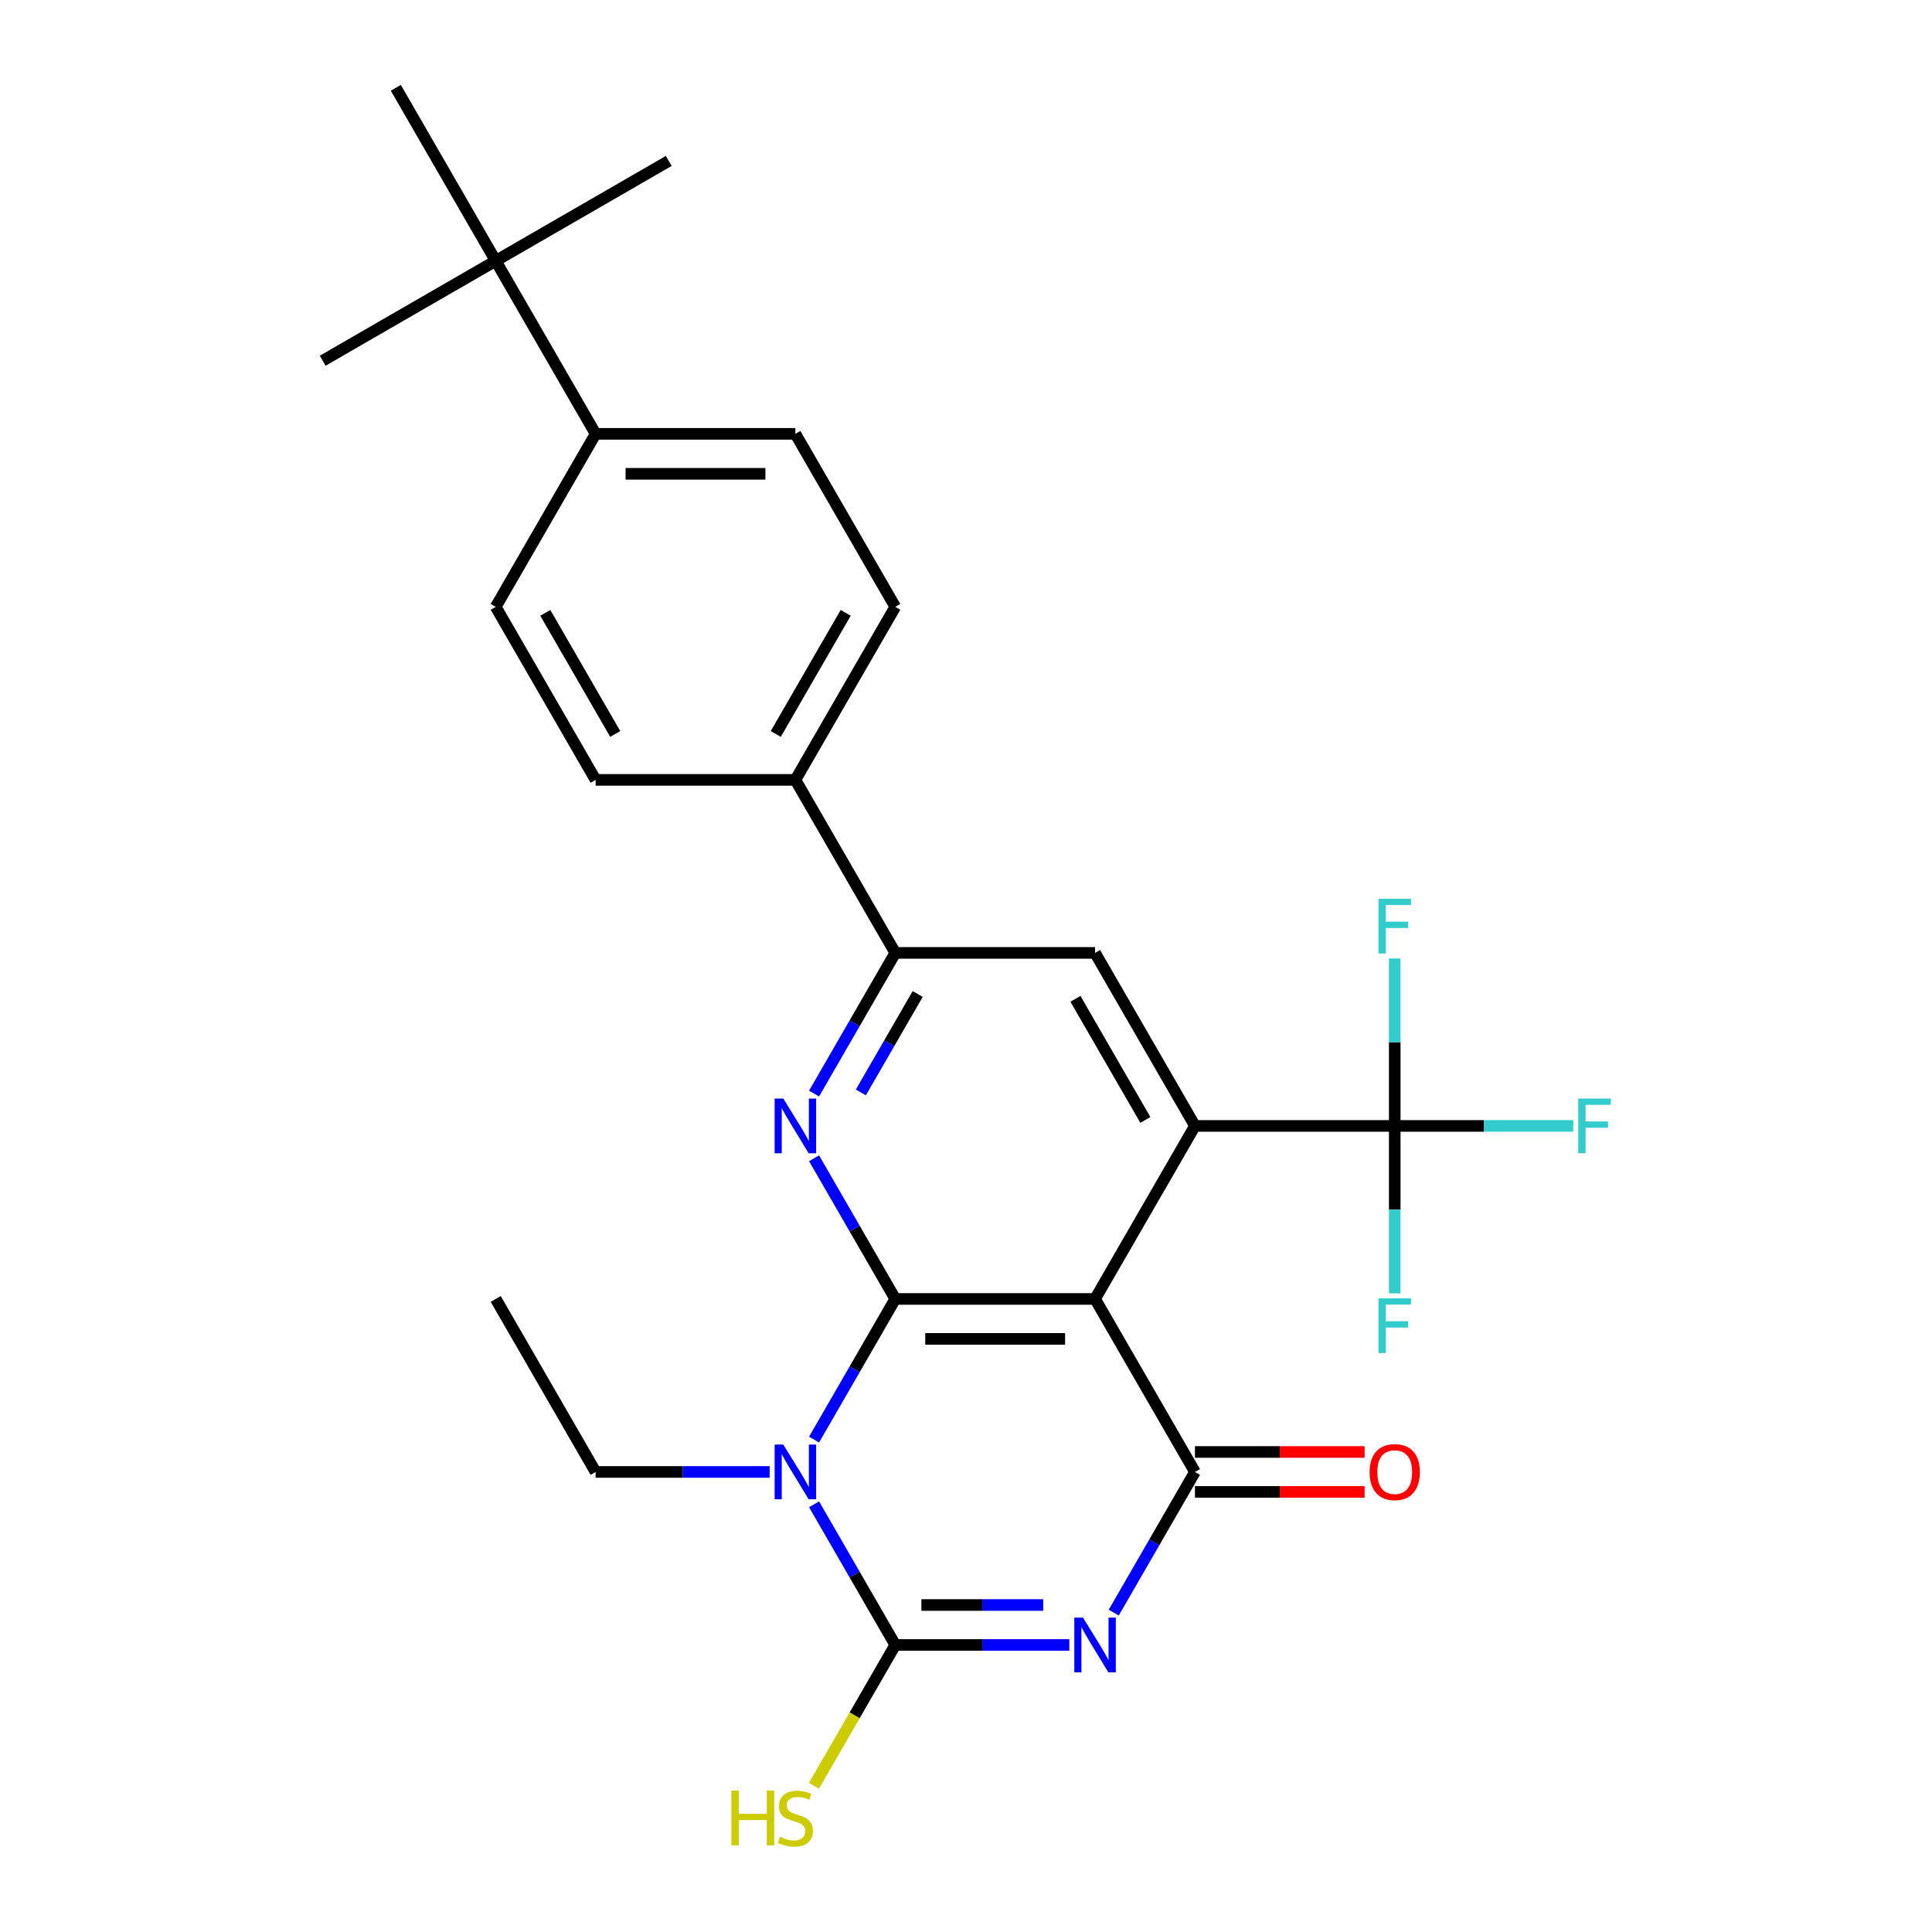 <?xml version='1.0' encoding='iso-8859-1'?>
<svg version='1.1' baseProfile='full'
              xmlns='http://www.w3.org/2000/svg'
                      xmlns:rdkit='http://www.rdkit.org/xml'
                      xmlns:xlink='http://www.w3.org/1999/xlink'
                  xml:space='preserve'
width='1000px' height='1000px' viewBox='0 0 1000 1000'>
<!-- END OF HEADER -->
<rect style='opacity:1.0;fill:#FFFFFF;stroke:none' width='1000' height='1000' x='0' y='0'> </rect>
<path class='bond-1' d='M 463.395,672.326 L 442.377,708.73' style='fill:none;fill-rule:evenodd;stroke:#000000;stroke-width:6px;stroke-linecap:butt;stroke-linejoin:miter;stroke-opacity:1' />
<path class='bond-1' d='M 442.377,708.73 L 421.359,745.134' style='fill:none;fill-rule:evenodd;stroke:#0000FF;stroke-width:6px;stroke-linecap:butt;stroke-linejoin:miter;stroke-opacity:1' />
<path class='bond-2' d='M 463.395,672.326 L 566.802,672.326' style='fill:none;fill-rule:evenodd;stroke:#000000;stroke-width:6px;stroke-linecap:butt;stroke-linejoin:miter;stroke-opacity:1' />
<path class='bond-2' d='M 478.906,693.007 L 551.291,693.007' style='fill:none;fill-rule:evenodd;stroke:#000000;stroke-width:6px;stroke-linecap:butt;stroke-linejoin:miter;stroke-opacity:1' />
<path class='bond-6' d='M 463.395,672.326 L 442.377,635.922' style='fill:none;fill-rule:evenodd;stroke:#000000;stroke-width:6px;stroke-linecap:butt;stroke-linejoin:miter;stroke-opacity:1' />
<path class='bond-6' d='M 442.377,635.922 L 421.359,599.518' style='fill:none;fill-rule:evenodd;stroke:#0000FF;stroke-width:6px;stroke-linecap:butt;stroke-linejoin:miter;stroke-opacity:1' />
<path class='bond-0' d='M 576.47,834.687 L 597.487,798.283' style='fill:none;fill-rule:evenodd;stroke:#0000FF;stroke-width:6px;stroke-linecap:butt;stroke-linejoin:miter;stroke-opacity:1' />
<path class='bond-0' d='M 597.487,798.283 L 618.505,761.879' style='fill:none;fill-rule:evenodd;stroke:#000000;stroke-width:6px;stroke-linecap:butt;stroke-linejoin:miter;stroke-opacity:1' />
<path class='bond-27' d='M 553.477,851.432 L 508.436,851.432' style='fill:none;fill-rule:evenodd;stroke:#0000FF;stroke-width:6px;stroke-linecap:butt;stroke-linejoin:miter;stroke-opacity:1' />
<path class='bond-27' d='M 508.436,851.432 L 463.395,851.432' style='fill:none;fill-rule:evenodd;stroke:#000000;stroke-width:6px;stroke-linecap:butt;stroke-linejoin:miter;stroke-opacity:1' />
<path class='bond-27' d='M 539.964,830.75 L 508.436,830.75' style='fill:none;fill-rule:evenodd;stroke:#0000FF;stroke-width:6px;stroke-linecap:butt;stroke-linejoin:miter;stroke-opacity:1' />
<path class='bond-27' d='M 508.436,830.75 L 476.907,830.75' style='fill:none;fill-rule:evenodd;stroke:#000000;stroke-width:6px;stroke-linecap:butt;stroke-linejoin:miter;stroke-opacity:1' />
<path class='bond-3' d='M 421.359,778.624 L 442.377,815.028' style='fill:none;fill-rule:evenodd;stroke:#0000FF;stroke-width:6px;stroke-linecap:butt;stroke-linejoin:miter;stroke-opacity:1' />
<path class='bond-3' d='M 442.377,815.028 L 463.395,851.432' style='fill:none;fill-rule:evenodd;stroke:#000000;stroke-width:6px;stroke-linecap:butt;stroke-linejoin:miter;stroke-opacity:1' />
<path class='bond-22' d='M 398.366,761.879 L 353.325,761.879' style='fill:none;fill-rule:evenodd;stroke:#0000FF;stroke-width:6px;stroke-linecap:butt;stroke-linejoin:miter;stroke-opacity:1' />
<path class='bond-22' d='M 353.325,761.879 L 308.284,761.879' style='fill:none;fill-rule:evenodd;stroke:#000000;stroke-width:6px;stroke-linecap:butt;stroke-linejoin:miter;stroke-opacity:1' />
<path class='bond-4' d='M 566.802,672.326 L 618.505,761.879' style='fill:none;fill-rule:evenodd;stroke:#000000;stroke-width:6px;stroke-linecap:butt;stroke-linejoin:miter;stroke-opacity:1' />
<path class='bond-5' d='M 566.802,672.326 L 618.505,582.773' style='fill:none;fill-rule:evenodd;stroke:#000000;stroke-width:6px;stroke-linecap:butt;stroke-linejoin:miter;stroke-opacity:1' />
<path class='bond-12' d='M 463.395,851.432 L 442.354,887.876' style='fill:none;fill-rule:evenodd;stroke:#000000;stroke-width:6px;stroke-linecap:butt;stroke-linejoin:miter;stroke-opacity:1' />
<path class='bond-12' d='M 442.354,887.876 L 421.313,924.32' style='fill:none;fill-rule:evenodd;stroke:#CCCC00;stroke-width:6px;stroke-linecap:butt;stroke-linejoin:miter;stroke-opacity:1' />
<path class='bond-10' d='M 618.505,772.219 L 662.416,772.219' style='fill:none;fill-rule:evenodd;stroke:#000000;stroke-width:6px;stroke-linecap:butt;stroke-linejoin:miter;stroke-opacity:1' />
<path class='bond-10' d='M 662.416,772.219 L 706.327,772.219' style='fill:none;fill-rule:evenodd;stroke:#FF0000;stroke-width:6px;stroke-linecap:butt;stroke-linejoin:miter;stroke-opacity:1' />
<path class='bond-10' d='M 618.505,751.538 L 662.416,751.538' style='fill:none;fill-rule:evenodd;stroke:#000000;stroke-width:6px;stroke-linecap:butt;stroke-linejoin:miter;stroke-opacity:1' />
<path class='bond-10' d='M 662.416,751.538 L 706.327,751.538' style='fill:none;fill-rule:evenodd;stroke:#FF0000;stroke-width:6px;stroke-linecap:butt;stroke-linejoin:miter;stroke-opacity:1' />
<path class='bond-7' d='M 618.505,582.773 L 721.912,582.773' style='fill:none;fill-rule:evenodd;stroke:#000000;stroke-width:6px;stroke-linecap:butt;stroke-linejoin:miter;stroke-opacity:1' />
<path class='bond-28' d='M 618.505,582.773 L 566.802,493.22' style='fill:none;fill-rule:evenodd;stroke:#000000;stroke-width:6px;stroke-linecap:butt;stroke-linejoin:miter;stroke-opacity:1' />
<path class='bond-28' d='M 592.839,579.68 L 556.647,516.993' style='fill:none;fill-rule:evenodd;stroke:#000000;stroke-width:6px;stroke-linecap:butt;stroke-linejoin:miter;stroke-opacity:1' />
<path class='bond-8' d='M 421.359,566.028 L 442.377,529.624' style='fill:none;fill-rule:evenodd;stroke:#0000FF;stroke-width:6px;stroke-linecap:butt;stroke-linejoin:miter;stroke-opacity:1' />
<path class='bond-8' d='M 442.377,529.624 L 463.395,493.22' style='fill:none;fill-rule:evenodd;stroke:#000000;stroke-width:6px;stroke-linecap:butt;stroke-linejoin:miter;stroke-opacity:1' />
<path class='bond-8' d='M 445.575,565.447 L 460.288,539.964' style='fill:none;fill-rule:evenodd;stroke:#0000FF;stroke-width:6px;stroke-linecap:butt;stroke-linejoin:miter;stroke-opacity:1' />
<path class='bond-8' d='M 460.288,539.964 L 475,514.482' style='fill:none;fill-rule:evenodd;stroke:#000000;stroke-width:6px;stroke-linecap:butt;stroke-linejoin:miter;stroke-opacity:1' />
<path class='bond-15' d='M 721.912,582.773 L 768.113,582.773' style='fill:none;fill-rule:evenodd;stroke:#000000;stroke-width:6px;stroke-linecap:butt;stroke-linejoin:miter;stroke-opacity:1' />
<path class='bond-15' d='M 768.113,582.773 L 814.314,582.773' style='fill:none;fill-rule:evenodd;stroke:#33CCCC;stroke-width:6px;stroke-linecap:butt;stroke-linejoin:miter;stroke-opacity:1' />
<path class='bond-16' d='M 721.912,582.773 L 721.912,539.442' style='fill:none;fill-rule:evenodd;stroke:#000000;stroke-width:6px;stroke-linecap:butt;stroke-linejoin:miter;stroke-opacity:1' />
<path class='bond-16' d='M 721.912,539.442 L 721.912,496.111' style='fill:none;fill-rule:evenodd;stroke:#33CCCC;stroke-width:6px;stroke-linecap:butt;stroke-linejoin:miter;stroke-opacity:1' />
<path class='bond-17' d='M 721.912,582.773 L 721.912,626.104' style='fill:none;fill-rule:evenodd;stroke:#000000;stroke-width:6px;stroke-linecap:butt;stroke-linejoin:miter;stroke-opacity:1' />
<path class='bond-17' d='M 721.912,626.104 L 721.912,669.434' style='fill:none;fill-rule:evenodd;stroke:#33CCCC;stroke-width:6px;stroke-linecap:butt;stroke-linejoin:miter;stroke-opacity:1' />
<path class='bond-9' d='M 463.395,493.22 L 566.802,493.22' style='fill:none;fill-rule:evenodd;stroke:#000000;stroke-width:6px;stroke-linecap:butt;stroke-linejoin:miter;stroke-opacity:1' />
<path class='bond-11' d='M 463.395,493.22 L 411.691,403.667' style='fill:none;fill-rule:evenodd;stroke:#000000;stroke-width:6px;stroke-linecap:butt;stroke-linejoin:miter;stroke-opacity:1' />
<path class='bond-18' d='M 411.691,403.667 L 308.284,403.667' style='fill:none;fill-rule:evenodd;stroke:#000000;stroke-width:6px;stroke-linecap:butt;stroke-linejoin:miter;stroke-opacity:1' />
<path class='bond-19' d='M 411.691,403.667 L 463.395,314.114' style='fill:none;fill-rule:evenodd;stroke:#000000;stroke-width:6px;stroke-linecap:butt;stroke-linejoin:miter;stroke-opacity:1' />
<path class='bond-19' d='M 401.536,379.893 L 437.729,317.206' style='fill:none;fill-rule:evenodd;stroke:#000000;stroke-width:6px;stroke-linecap:butt;stroke-linejoin:miter;stroke-opacity:1' />
<path class='bond-13' d='M 256.581,135.008 L 308.284,224.561' style='fill:none;fill-rule:evenodd;stroke:#000000;stroke-width:6px;stroke-linecap:butt;stroke-linejoin:miter;stroke-opacity:1' />
<path class='bond-23' d='M 256.581,135.008 L 346.134,83.304' style='fill:none;fill-rule:evenodd;stroke:#000000;stroke-width:6px;stroke-linecap:butt;stroke-linejoin:miter;stroke-opacity:1' />
<path class='bond-24' d='M 256.581,135.008 L 167.028,186.711' style='fill:none;fill-rule:evenodd;stroke:#000000;stroke-width:6px;stroke-linecap:butt;stroke-linejoin:miter;stroke-opacity:1' />
<path class='bond-25' d='M 256.581,135.008 L 204.878,45.455' style='fill:none;fill-rule:evenodd;stroke:#000000;stroke-width:6px;stroke-linecap:butt;stroke-linejoin:miter;stroke-opacity:1' />
<path class='bond-14' d='M 308.284,224.561 L 411.691,224.561' style='fill:none;fill-rule:evenodd;stroke:#000000;stroke-width:6px;stroke-linecap:butt;stroke-linejoin:miter;stroke-opacity:1' />
<path class='bond-14' d='M 323.796,245.242 L 396.18,245.242' style='fill:none;fill-rule:evenodd;stroke:#000000;stroke-width:6px;stroke-linecap:butt;stroke-linejoin:miter;stroke-opacity:1' />
<path class='bond-29' d='M 308.284,224.561 L 256.581,314.114' style='fill:none;fill-rule:evenodd;stroke:#000000;stroke-width:6px;stroke-linecap:butt;stroke-linejoin:miter;stroke-opacity:1' />
<path class='bond-20' d='M 308.284,403.667 L 256.581,314.114' style='fill:none;fill-rule:evenodd;stroke:#000000;stroke-width:6px;stroke-linecap:butt;stroke-linejoin:miter;stroke-opacity:1' />
<path class='bond-20' d='M 318.44,379.893 L 282.247,317.206' style='fill:none;fill-rule:evenodd;stroke:#000000;stroke-width:6px;stroke-linecap:butt;stroke-linejoin:miter;stroke-opacity:1' />
<path class='bond-21' d='M 463.395,314.114 L 411.691,224.561' style='fill:none;fill-rule:evenodd;stroke:#000000;stroke-width:6px;stroke-linecap:butt;stroke-linejoin:miter;stroke-opacity:1' />
<path class='bond-26' d='M 308.284,761.879 L 256.581,672.326' style='fill:none;fill-rule:evenodd;stroke:#000000;stroke-width:6px;stroke-linecap:butt;stroke-linejoin:miter;stroke-opacity:1' />
<path  class='atom-1' d='M 560.542 837.272
L 569.822 852.272
Q 570.742 853.752, 572.222 856.432
Q 573.702 859.112, 573.782 859.272
L 573.782 837.272
L 577.542 837.272
L 577.542 865.592
L 573.662 865.592
L 563.702 849.192
Q 562.542 847.272, 561.302 845.072
Q 560.102 842.872, 559.742 842.192
L 559.742 865.592
L 556.062 865.592
L 556.062 837.272
L 560.542 837.272
' fill='#0000FF'/>
<path  class='atom-2' d='M 405.431 747.719
L 414.711 762.719
Q 415.631 764.199, 417.111 766.879
Q 418.591 769.559, 418.671 769.719
L 418.671 747.719
L 422.431 747.719
L 422.431 776.039
L 418.551 776.039
L 408.591 759.639
Q 407.431 757.719, 406.191 755.519
Q 404.991 753.319, 404.631 752.639
L 404.631 776.039
L 400.951 776.039
L 400.951 747.719
L 405.431 747.719
' fill='#0000FF'/>
<path  class='atom-7' d='M 405.431 568.613
L 414.711 583.613
Q 415.631 585.093, 417.111 587.773
Q 418.591 590.453, 418.671 590.613
L 418.671 568.613
L 422.431 568.613
L 422.431 596.933
L 418.551 596.933
L 408.591 580.533
Q 407.431 578.613, 406.191 576.413
Q 404.991 574.213, 404.631 573.533
L 404.631 596.933
L 400.951 596.933
L 400.951 568.613
L 405.431 568.613
' fill='#0000FF'/>
<path  class='atom-11' d='M 708.912 761.959
Q 708.912 755.159, 712.272 751.359
Q 715.632 747.559, 721.912 747.559
Q 728.192 747.559, 731.552 751.359
Q 734.912 755.159, 734.912 761.959
Q 734.912 768.839, 731.512 772.759
Q 728.112 776.639, 721.912 776.639
Q 715.672 776.639, 712.272 772.759
Q 708.912 768.879, 708.912 761.959
M 721.912 773.439
Q 726.232 773.439, 728.552 770.559
Q 730.912 767.639, 730.912 761.959
Q 730.912 756.399, 728.552 753.599
Q 726.232 750.759, 721.912 750.759
Q 717.592 750.759, 715.232 753.559
Q 712.912 756.359, 712.912 761.959
Q 712.912 767.679, 715.232 770.559
Q 717.592 773.439, 721.912 773.439
' fill='#FF0000'/>
<path  class='atom-13' d='M 378.571 926.825
L 382.411 926.825
L 382.411 938.865
L 396.891 938.865
L 396.891 926.825
L 400.731 926.825
L 400.731 955.145
L 396.891 955.145
L 396.891 942.065
L 382.411 942.065
L 382.411 955.145
L 378.571 955.145
L 378.571 926.825
' fill='#CCCC00'/>
<path  class='atom-13' d='M 403.691 950.745
Q 404.011 950.865, 405.331 951.425
Q 406.651 951.985, 408.091 952.345
Q 409.571 952.665, 411.011 952.665
Q 413.691 952.665, 415.251 951.385
Q 416.811 950.065, 416.811 947.785
Q 416.811 946.225, 416.011 945.265
Q 415.251 944.305, 414.051 943.785
Q 412.851 943.265, 410.851 942.665
Q 408.331 941.905, 406.811 941.185
Q 405.331 940.465, 404.251 938.945
Q 403.211 937.425, 403.211 934.865
Q 403.211 931.305, 405.611 929.105
Q 408.051 926.905, 412.851 926.905
Q 416.131 926.905, 419.851 928.465
L 418.931 931.545
Q 415.531 930.145, 412.971 930.145
Q 410.211 930.145, 408.691 931.305
Q 407.171 932.425, 407.211 934.385
Q 407.211 935.905, 407.971 936.825
Q 408.771 937.745, 409.891 938.265
Q 411.051 938.785, 412.971 939.385
Q 415.531 940.185, 417.051 940.985
Q 418.571 941.785, 419.651 943.425
Q 420.771 945.025, 420.771 947.785
Q 420.771 951.705, 418.131 953.825
Q 415.531 955.905, 411.171 955.905
Q 408.651 955.905, 406.731 955.345
Q 404.851 954.825, 402.611 953.905
L 403.691 950.745
' fill='#CCCC00'/>
<path  class='atom-16' d='M 816.899 568.613
L 833.739 568.613
L 833.739 571.853
L 820.699 571.853
L 820.699 580.453
L 832.299 580.453
L 832.299 583.733
L 820.699 583.733
L 820.699 596.933
L 816.899 596.933
L 816.899 568.613
' fill='#33CCCC'/>
<path  class='atom-17' d='M 713.492 465.206
L 730.332 465.206
L 730.332 468.446
L 717.292 468.446
L 717.292 477.046
L 728.892 477.046
L 728.892 480.326
L 717.292 480.326
L 717.292 493.526
L 713.492 493.526
L 713.492 465.206
' fill='#33CCCC'/>
<path  class='atom-18' d='M 713.492 672.02
L 730.332 672.02
L 730.332 675.26
L 717.292 675.26
L 717.292 683.86
L 728.892 683.86
L 728.892 687.14
L 717.292 687.14
L 717.292 700.34
L 713.492 700.34
L 713.492 672.02
' fill='#33CCCC'/>
</svg>
